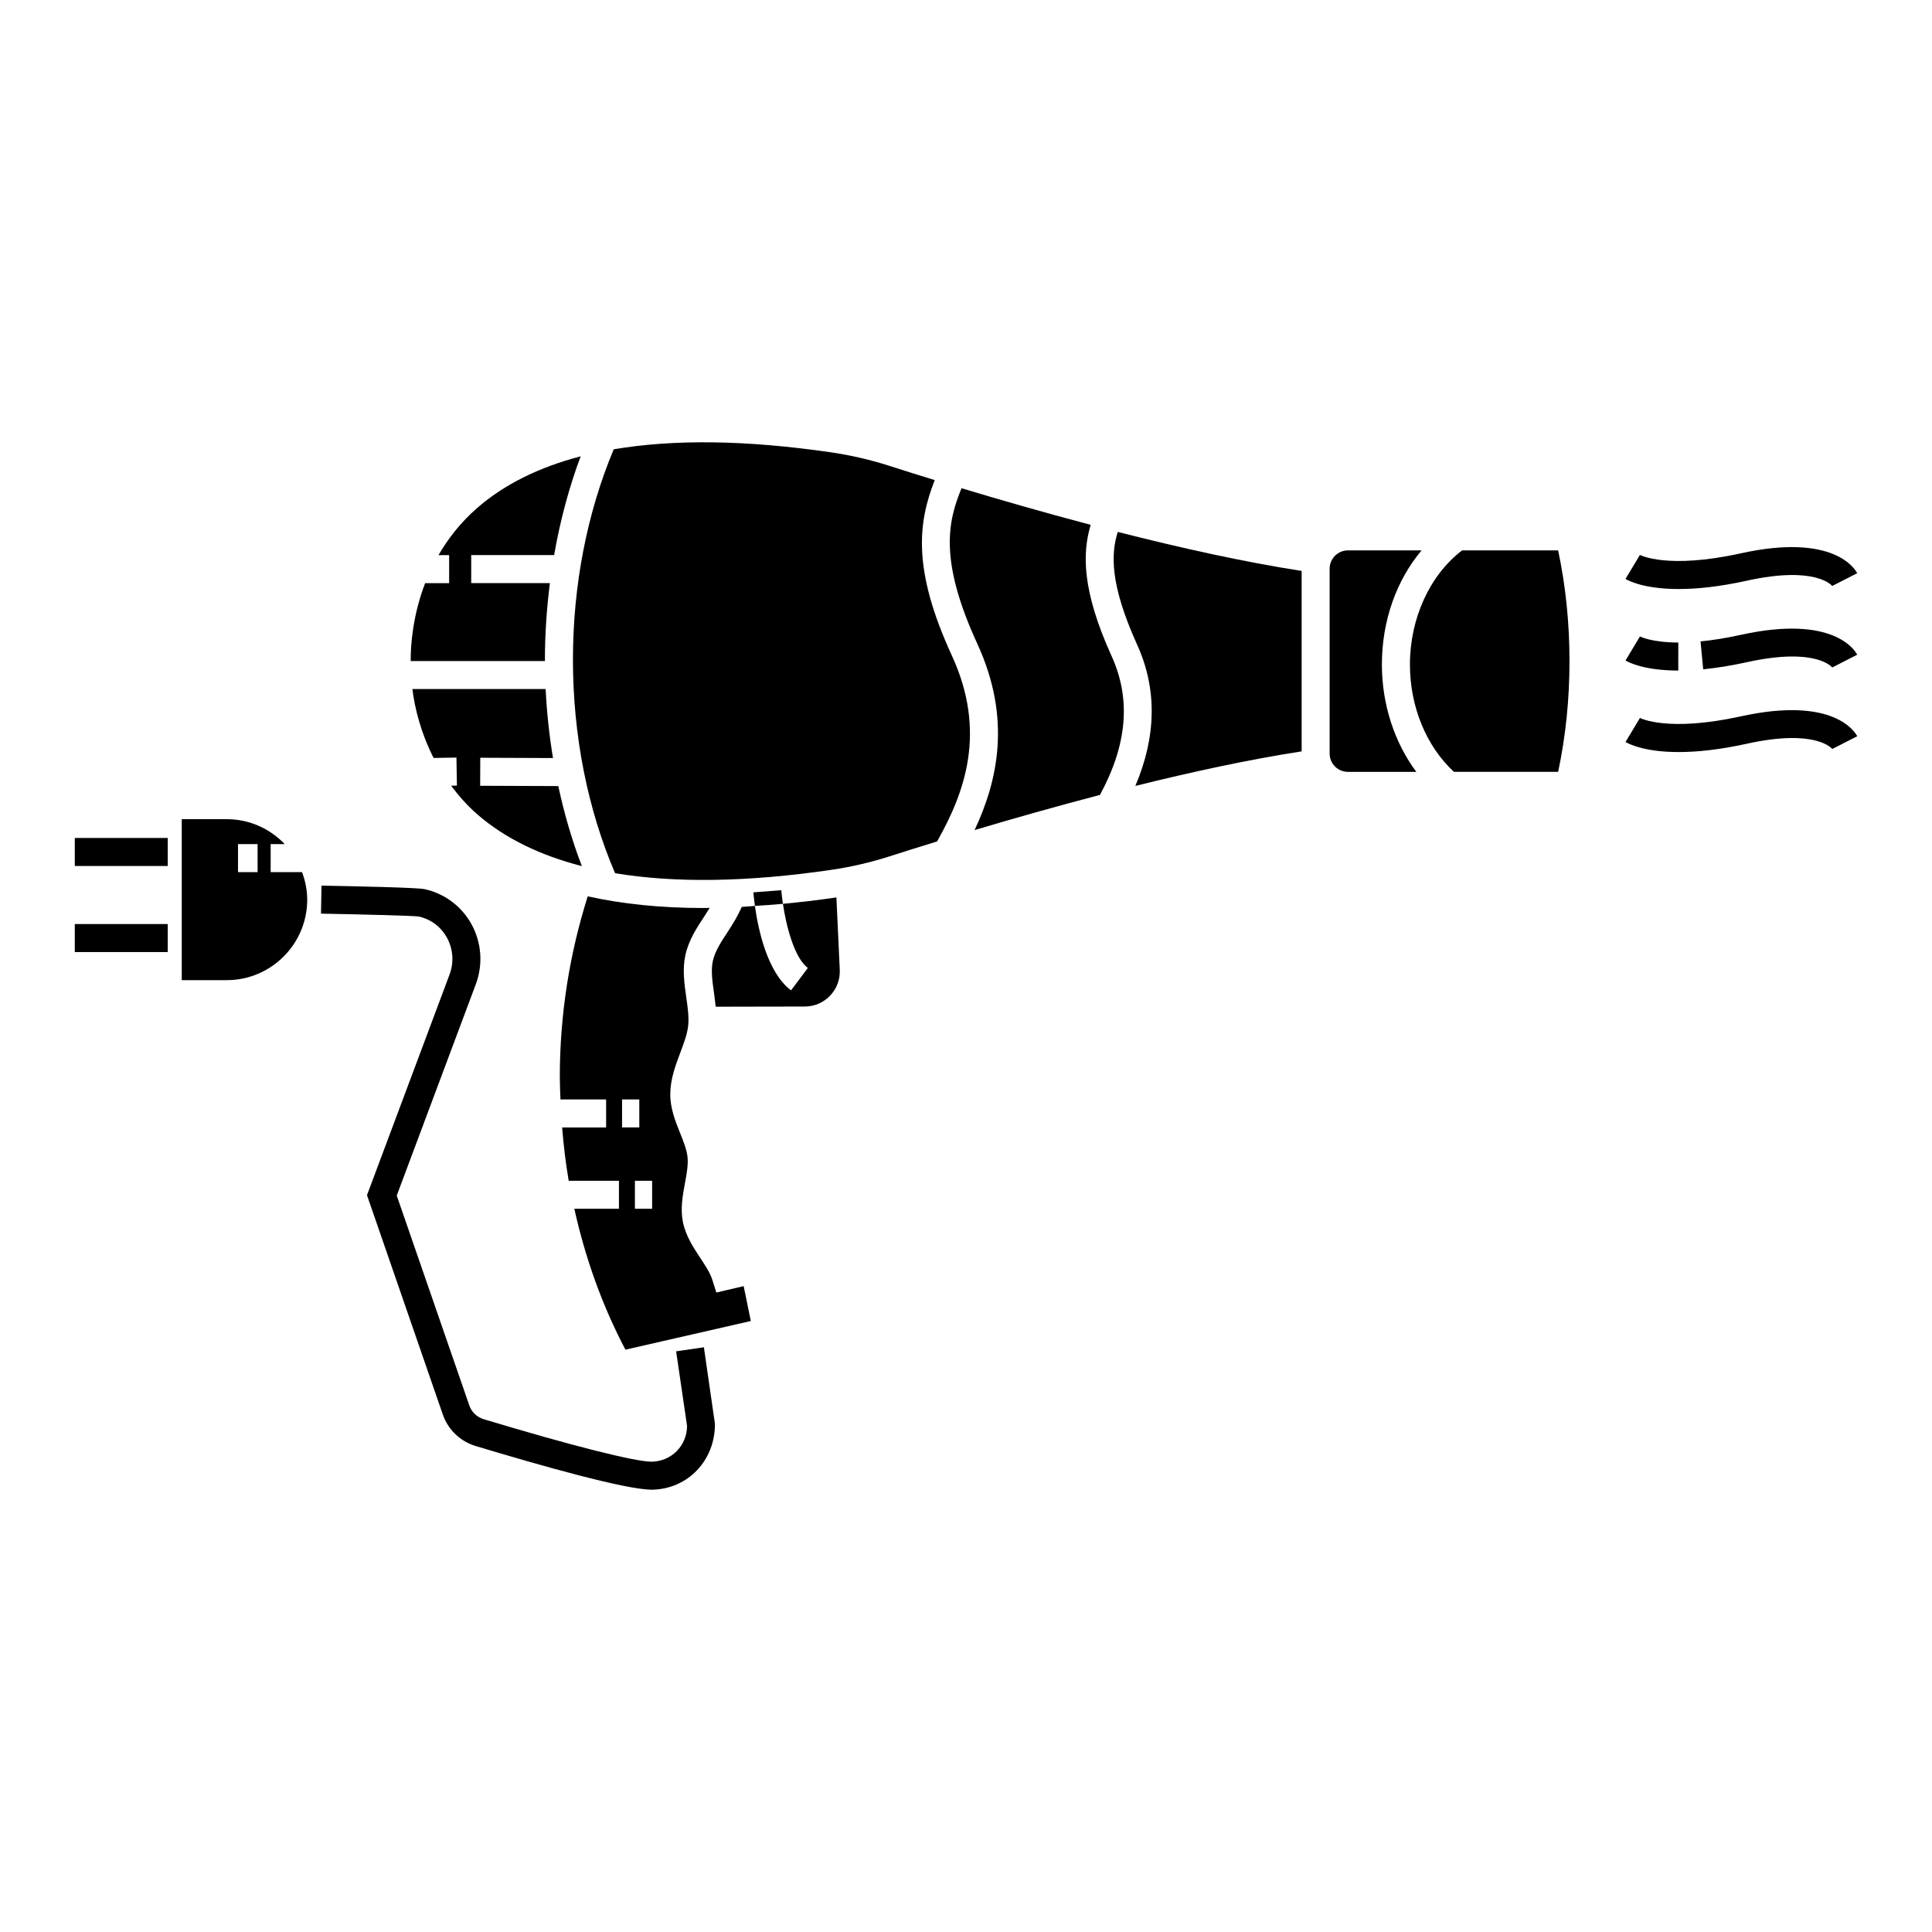 <?xml version="1.0" encoding="UTF-8"?>
<!-- Uploaded to: SVG Repo, www.svgrepo.com, Generator: SVG Repo Mixer Tools -->
<svg fill="#000000" width="800px" height="800px" version="1.1" viewBox="144 144 512 512" xmlns="http://www.w3.org/2000/svg">
 <g>
  <path d="m323.18 502.11 2.894 19.754c0 5.188-4.066 9.359-9.266 9.492-0.051 0.004-0.102 0.004-0.16 0.004-4.394 0-21.379-4.297-44.488-11.266-1.777-0.535-3.199-1.906-3.801-3.672l-19.219-55.582 20.949-55.992c1.957-5.219 1.543-11.004-1.117-15.883-2.625-4.793-7.188-8.199-12.5-9.34-1.898-0.41-17.906-0.754-27.273-0.926l-0.133 7.426c9.754 0.176 24.258 0.535 25.848 0.758 3.258 0.699 5.93 2.703 7.543 5.644 1.633 2.981 1.879 6.519 0.684 9.715l-21.887 58.492 20.086 58.105c1.371 4.008 4.621 7.133 8.672 8.359 17.602 5.309 39.871 11.586 46.723 11.586 0.094 0 0.18-0.004 0.262-0.004 9.254-0.238 16.504-7.672 16.469-17.449l-2.93-20.285z"/>
  <path d="m163.82 366.07h24.633v7.426h-24.633z"/>
  <path d="m163.82 388.88h24.633v7.426h-24.633z"/>
  <path d="m215.73 375.12v-7.426h3.727c-3.883-4.055-9.32-6.606-15.363-6.606h-11.926v42.66h11.922c11.762 0 21.328-9.57 21.328-21.332 0-2.574-0.531-5.008-1.367-7.297zm-3.465 0h-5.191v-7.426h5.191z"/>
  <path d="m351.05 379.91-7.398 0.57c0.035 0.465 0.152 1.789 0.406 3.598 2.445-0.16 4.894-0.316 7.426-0.555-0.191-1.297-0.352-2.539-0.434-3.613z"/>
  <path d="m606.93 297.89c18.457-4.07 22.605 1.398 22.633 1.398v-0.004l6.613-3.379c-0.566-1.105-6.223-10.691-30.84-5.269-19.406 4.289-26.664 0.465-26.738 0.422l-3.82 6.363c0.617 0.379 4.723 2.676 14.098 2.676 4.644 0.004 10.598-0.562 18.055-2.207z"/>
  <path d="m605.34 312.24c-3.809 0.84-7.398 1.422-10.684 1.738l0.711 7.387c3.574-0.34 7.469-0.973 11.566-1.875 18.492-4.082 22.605 1.398 22.633 1.395l6.613-3.379c-0.562-1.105-6.269-10.684-30.84-5.266z"/>
  <path d="m588.77 314.28c-7.172-0.02-10.137-1.598-10.168-1.617l-3.82 6.371c0.719 0.441 4.769 2.652 13.977 2.672z"/>
  <path d="m605.34 333.84c-19.434 4.269-26.672 0.453-26.738 0.422l-3.82 6.363c0.617 0.379 4.723 2.676 14.098 2.676 4.648 0 10.594-0.562 18.059-2.207 18.492-4.082 22.605 1.398 22.633 1.395l6.613-3.379c-0.566-1.109-6.273-10.684-30.844-5.269z"/>
  <path d="m333.84 486.54-1.039-3.297c-0.578-1.875-1.863-3.809-3.211-5.863-1.812-2.746-3.871-5.859-4.606-9.512-0.711-3.535-0.082-6.984 0.535-10.316 0.465-2.481 0.891-4.824 0.688-6.879-0.188-1.953-1.059-4.117-1.973-6.406-1.219-3.043-2.606-6.496-2.606-10.211 0-4.012 1.355-7.621 2.668-11.113 0.941-2.512 1.836-4.887 2.074-7.094 0.246-2.316-0.117-4.883-0.508-7.602-0.516-3.644-1.051-7.414-0.211-11.211 0.879-3.93 3.004-7.168 5.07-10.297 0.48-0.73 0.914-1.434 1.355-2.144-0.566 0.008-1.16 0.035-1.727 0.035-11.27 0-21.445-1.062-30.594-3.09-4.836 15.301-7.398 31.371-7.398 47.91 0 1.98 0.102 3.941 0.172 5.91h12.098v7.426h-11.66c0.391 4.758 0.945 9.477 1.746 14.129h13.316v7.426h-11.824c2.914 13.133 7.422 25.719 13.543 37.336l33.227-7.594-1.895-9.25zm-24.988-43.758v-7.426h4.57v7.426zm7.969 21.559h-4.562v-7.426h4.562z"/>
  <path d="m288.41 318.81c0-6.84 0.477-13.613 1.316-20.277h-20.852v-7.426h21.973c1.59-9.082 3.922-17.883 7.039-26.18-11.066 2.898-20.273 7.441-27.469 13.727-4.453 3.887-7.711 8.156-10.211 12.457h2.82v7.426h-6.359c-3.277 8.539-3.863 16.391-3.828 20.645h35.586c-0.004-0.125-0.016-0.246-0.016-0.371z"/>
  <path d="m270.48 359.8c7.25 6.309 16.551 10.848 27.719 13.73-2.598-6.769-4.672-13.883-6.246-21.211l-20.703-0.082 0.027-7.426 19.273 0.078c-0.984-5.992-1.652-12.098-1.949-18.285h-35.316c0.648 5.172 2.266 11.668 5.629 18.262l6.047-0.105 0.129 7.426-1.543 0.027c1.973 2.613 4.176 5.184 6.934 7.586z"/>
  <path d="m433.05 283.09c-12.535-3.312-24.328-6.715-34.234-9.703-3.613 8.773-6.023 19.027 4.188 41.23 9.121 19.84 5.398 36.328-0.73 49.359 9.82-2.926 21.219-6.176 33.219-9.312 7.223-13.293 8.281-25.336 3.113-36.746-7.91-17.418-7.812-27.371-5.555-34.828z"/>
  <path d="m520.73 289.86h-19.512c-2.676 0-4.852 2.18-4.852 4.856v48.977c0 1.727 0.883 3.289 2.363 4.176h0.008c0.738 0.445 1.602 0.684 2.481 0.684h18.121c-5.797-7.789-9.121-17.887-9.121-28.434 0-11.586 3.828-22.312 10.512-30.258z"/>
  <path d="m445.36 314.86c5.32 11.734 5.102 24.293-0.484 37.418 14.875-3.699 30.164-7.012 44.074-9.156v-47.82c-15.387-2.379-32.426-6.18-48.723-10.336-1.82 5.715-2.148 13.832 5.133 29.895z"/>
  <path d="m531.47 289.86c-8.531 6.504-13.824 17.969-13.824 30.25 0 11.195 4.356 21.691 11.652 28.434h27.625c1.996-9.367 3.008-19.219 3.008-29.34s-1.016-19.977-3.008-29.344z"/>
  <path d="m365.35 381.87c-4.769 0.695-9.371 1.227-13.867 1.652 0.934 6.289 3.117 14.387 6.602 16.996l-4.453 5.938c-6.34-4.75-8.734-16.355-9.574-22.379-1.145 0.074-2.348 0.203-3.477 0.262-1.023 2.297-2.309 4.449-3.648 6.484-1.77 2.688-3.445 5.227-4.019 7.828-0.551 2.481-0.129 5.43 0.312 8.551 0.168 1.176 0.309 2.383 0.434 3.586l23.605-0.047c2.566-0.004 4.953-1.027 6.723-2.883s2.676-4.293 2.559-6.856l-0.891-19.188c-0.105 0.008-0.203 0.035-0.305 0.055z"/>
  <path d="m391.71 271.23c-4.656-1.438-8.773-2.734-12.031-3.781-4.988-1.602-10.172-2.805-15.41-3.57-22.484-3.281-41.691-3.512-57.625-0.812-7.051 16.809-10.809 36.016-10.809 55.75 0 20.086 3.883 39.59 11.164 56.59 15.863 2.633 34.961 2.371 57.273-0.883 5.234-0.766 10.422-1.969 15.418-3.57 3.402-1.09 7.731-2.457 12.648-3.969 7.359-13.016 13.234-28.996 3.914-49.258-10.609-23.062-8.887-35.324-4.543-46.496z"/>
 </g>
</svg>